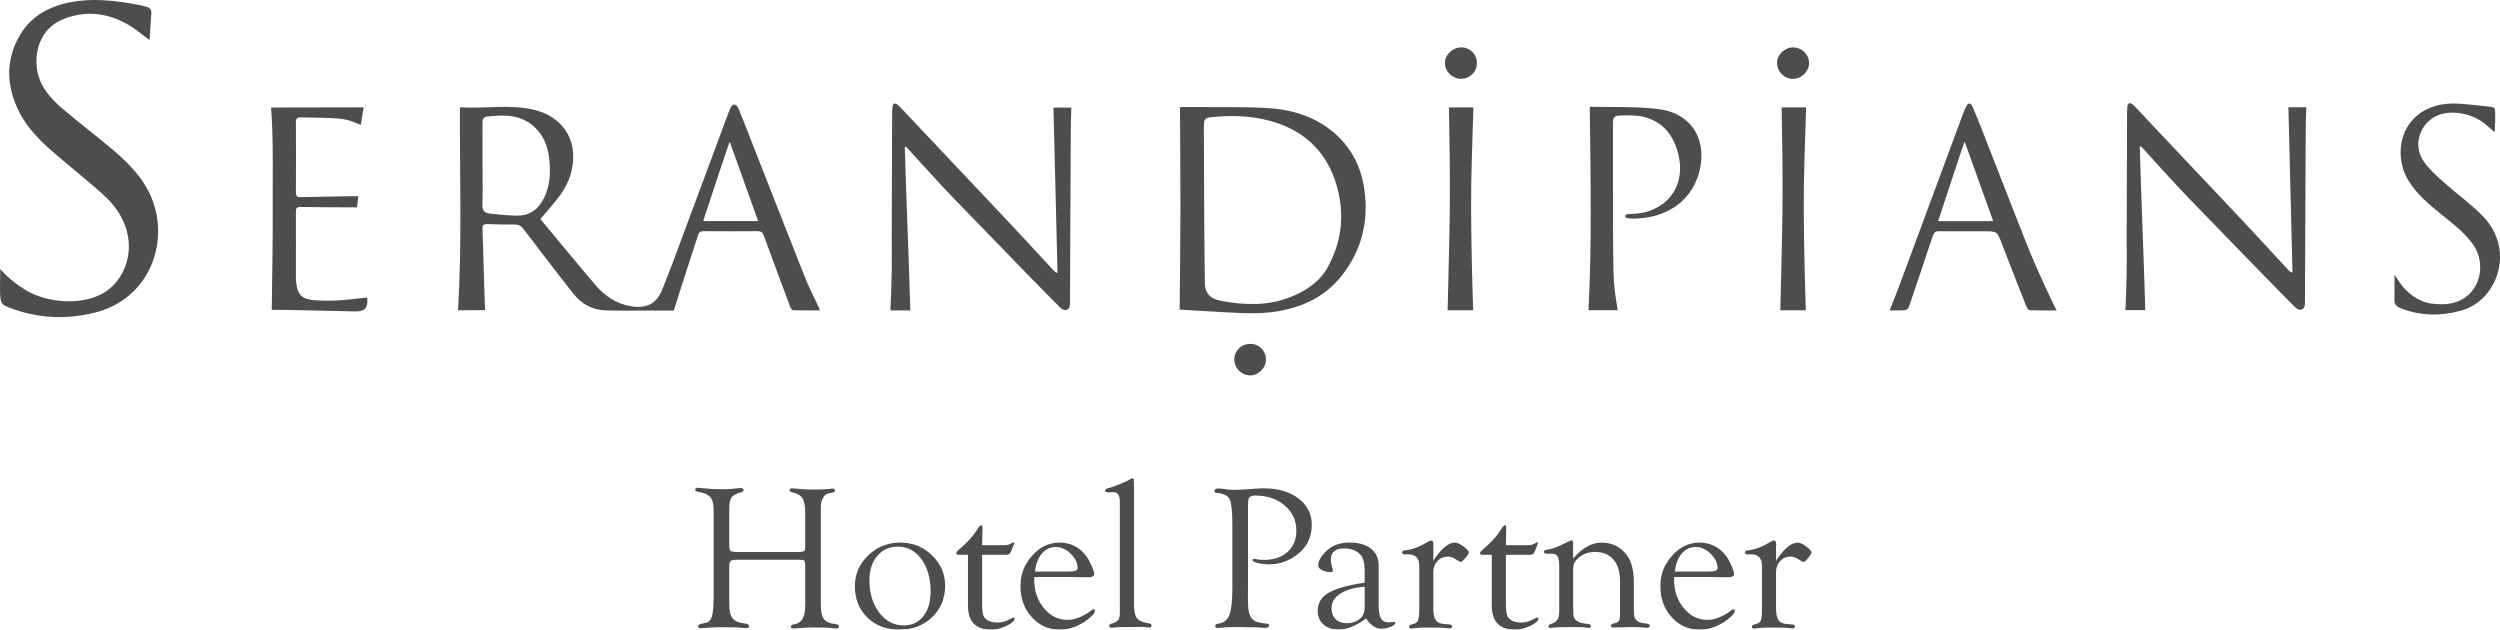 <svg width="135" height="34" viewBox="0 0 135 34" fill="none" xmlns="http://www.w3.org/2000/svg">
<g style="mix-blend-mode:multiply" opacity="0.7" clip-path="url(#clip0_1119_1263)">
<path d="M44.275 16.76C43.782 16.76 43.309 16.766 42.836 16.754C42.783 16.754 42.705 16.663 42.682 16.599C42.2 15.31 41.718 14.019 41.245 12.725C41.183 12.552 41.091 12.479 40.895 12.482C39.934 12.491 38.974 12.488 38.016 12.482C37.865 12.482 37.755 12.514 37.704 12.669C37.353 13.756 36.994 14.842 36.649 15.931C36.565 16.192 36.384 16.772 36.384 16.772C36.384 16.772 35.513 16.772 35.028 16.772C34.246 16.772 33.464 16.783 32.685 16.76C31.974 16.736 31.392 16.403 30.964 15.861C30.051 14.707 29.162 13.539 28.27 12.368C28.145 12.204 28.02 12.125 27.809 12.125C27.309 12.128 26.807 12.116 26.307 12.101C26.123 12.096 26.046 12.145 26.055 12.339C26.099 13.65 26.132 14.959 26.174 16.271C26.179 16.429 26.188 16.567 26.2 16.748C25.686 16.748 25.219 16.754 24.734 16.754C24.951 13.109 24.821 9.463 24.835 5.795C26.15 5.882 27.509 5.613 28.849 5.932C30.069 6.225 30.863 7.1 30.943 8.222C31.002 9.062 30.758 9.829 30.268 10.509C29.947 10.957 29.566 11.364 29.18 11.829C30.149 12.992 31.133 14.198 32.144 15.378C32.65 15.969 33.271 16.409 34.08 16.54C34.868 16.669 35.427 16.423 35.73 15.703C36.105 14.81 36.432 13.899 36.771 12.992C37.538 10.936 38.302 8.875 39.066 6.816C39.182 6.503 39.292 6.187 39.423 5.879C39.557 5.566 39.75 5.566 39.884 5.879C40.095 6.38 40.288 6.887 40.487 7.393C41.483 9.929 42.471 12.464 43.475 14.994C43.693 15.545 43.969 16.072 44.219 16.611C44.24 16.654 44.252 16.698 44.275 16.76ZM26.058 8.866C26.058 9.601 26.072 10.336 26.049 11.071C26.04 11.364 26.168 11.501 26.423 11.53C26.902 11.586 27.384 11.63 27.865 11.645C28.555 11.665 29.043 11.34 29.352 10.74C29.709 10.049 29.741 9.317 29.658 8.567C29.587 7.92 29.364 7.332 28.876 6.872C28.145 6.184 27.247 6.184 26.322 6.295C26.105 6.322 26.049 6.433 26.052 6.635C26.061 7.379 26.055 8.122 26.055 8.866H26.058ZM40.939 11.938C40.437 10.535 39.901 9.039 39.408 7.66C39.375 7.66 38.436 10.538 37.972 11.938H40.939Z" fill="#010101"/>
<path d="M0.013 14.532C0.295 14.845 0.705 15.249 1.407 15.677C2.486 16.335 4.392 16.529 5.591 15.82C6.557 15.252 7.089 14.055 6.932 12.907C6.798 11.935 6.298 11.165 5.591 10.526C4.803 9.815 3.97 9.15 3.161 8.465C2.32 7.753 1.511 7.007 1.018 6.011C0.334 4.618 0.286 3.203 1.107 1.845C1.719 0.835 2.706 0.322 3.851 0.111C4.948 -0.091 6.037 0.012 7.137 0.199C7.523 0.264 7.723 0.31 7.94 0.375C8.139 0.433 8.18 0.577 8.172 0.726C8.139 1.274 8.112 1.599 8.076 2.164C7.669 1.868 7.306 1.549 6.89 1.315C5.769 0.679 4.583 0.551 3.375 1.051C2.323 1.487 1.895 2.545 1.978 3.555C2.058 4.538 2.638 5.241 3.349 5.847C4.214 6.585 5.124 7.273 5.995 8.005C6.899 8.764 7.734 9.586 8.189 10.696C9.182 13.135 8.035 16.171 5.094 16.889C3.533 17.269 2.005 17.193 0.503 16.611C0.161 16.479 0.024 16.426 0.007 15.899C-0.011 15.372 0.013 15.003 0.013 14.538" fill="#010101"/>
<path d="M63.701 16.722C63.716 14.912 63.74 13.091 63.743 11.273C63.743 9.455 63.728 7.636 63.719 5.783C64.183 5.783 64.691 5.78 65.194 5.783C66.255 5.792 67.317 5.771 68.375 5.83C69.678 5.9 70.9 6.245 71.929 7.08C72.925 7.888 73.487 8.948 73.668 10.187C73.924 11.914 73.549 13.51 72.443 14.901C71.569 16.002 70.376 16.575 69.003 16.81C67.956 16.988 66.904 16.898 65.851 16.845C65.126 16.807 64.397 16.76 63.695 16.719L63.701 16.722ZM65.063 15.299C65.072 15.726 65.262 16.057 65.702 16.183C65.806 16.212 65.896 16.242 66.003 16.259C67.24 16.482 68.468 16.517 69.66 16.051C70.495 15.723 71.236 15.246 71.685 14.45C72.431 13.12 72.606 11.694 72.238 10.233C71.756 8.321 70.534 7.059 68.59 6.529C67.567 6.248 66.514 6.219 65.462 6.322C65.075 6.36 65.01 6.421 65.01 6.802C65.01 7.437 65.013 9.296 65.024 10.995C65.033 12.831 65.048 14.514 65.063 15.299Z" fill="#010101"/>
<path d="M57.106 14.731C57.032 11.765 56.961 8.799 56.886 5.809C57.184 5.809 57.463 5.809 57.852 5.809C57.838 5.964 57.823 7.051 57.82 7.425C57.805 10.418 57.778 16.13 57.778 16.403C57.778 16.736 57.528 16.865 57.258 16.616C56.898 16.274 53.389 12.672 51.475 10.684C50.633 9.812 49.83 8.901 49.01 8.011C48.977 7.973 48.947 7.932 48.858 7.912C48.941 10.851 49.075 13.797 49.158 16.766C49.033 16.766 48.802 16.76 48.62 16.76C48.439 16.76 48.299 16.766 48.082 16.766C48.103 16.514 48.145 15.132 48.153 14.681C48.162 14.037 48.153 13.393 48.153 12.749C48.159 10.567 48.168 8.386 48.174 6.204C48.174 6.079 48.174 5.997 48.189 5.803C48.21 5.549 48.35 5.525 48.531 5.704C48.941 6.128 49.34 6.559 49.747 6.989C51.308 8.643 52.869 10.292 54.427 11.946C55.263 12.836 56.089 13.735 56.916 14.631C56.955 14.675 57.074 14.748 57.103 14.734" fill="#010101"/>
<path d="M111.07 16.763C110.535 16.763 110.113 16.769 109.631 16.754C109.563 16.754 109.485 16.701 109.435 16.575C109.384 16.45 108.537 14.309 108.103 13.17C107.844 12.491 107.856 12.488 107.124 12.488C106.328 12.488 105.528 12.494 104.728 12.485C104.523 12.482 104.431 12.555 104.368 12.746C103.946 14.028 103.11 16.488 103.075 16.587C103.039 16.69 102.929 16.742 102.849 16.751C102.59 16.772 102.328 16.76 102.043 16.76C102.245 16.242 102.444 15.747 102.629 15.249C103.756 12.213 104.88 9.176 106.006 6.137C106.06 5.997 106.116 5.856 106.188 5.724C106.221 5.666 106.268 5.59 106.342 5.59C106.417 5.59 106.473 5.666 106.5 5.724C106.678 6.14 106.851 6.556 107.014 6.974C107.877 9.173 108.724 11.381 109.601 13.574C109.955 14.456 110.927 16.549 111.064 16.766L111.07 16.763ZM107.63 11.94C107.127 10.535 106.586 9.027 106.093 7.651C106.06 7.651 105.126 10.541 104.66 11.94H107.627H107.63Z" fill="#010101"/>
<path d="M87.35 16.751H85.777C85.971 13.106 85.887 9.463 85.846 5.765C87.071 5.797 88.308 5.742 89.518 5.885C91.507 6.12 92.239 7.759 91.715 9.44C91.245 10.945 89.934 11.721 88.456 11.797C88.329 11.803 88.213 11.815 88.073 11.803C87.933 11.791 87.758 11.777 87.758 11.671C87.758 11.566 87.948 11.557 88.085 11.551C88.219 11.545 88.578 11.528 88.813 11.466C90.249 11.1 90.981 9.862 90.645 8.398C90.407 7.361 89.848 6.585 88.763 6.313C88.352 6.21 87.906 6.228 87.478 6.24C87.151 6.248 87.103 6.342 87.1 6.679C87.1 7.707 87.1 8.737 87.1 9.765C87.103 11.396 87.094 13.024 87.127 14.655C87.139 15.293 87.216 15.928 87.326 16.564C87.332 16.622 87.341 16.678 87.35 16.751Z" fill="#010101"/>
<path d="M14.637 5.806C16.326 5.806 17.934 5.797 19.638 5.797C19.587 6.108 19.537 6.406 19.48 6.746C19.281 6.679 18.918 6.45 18.235 6.398C17.869 6.368 16.905 6.345 16.26 6.339C16.058 6.339 15.975 6.383 15.978 6.603C15.987 7.865 15.987 9.127 15.978 10.389C15.978 10.611 16.058 10.652 16.26 10.646C17.185 10.623 18.11 10.611 19.034 10.594C19.127 10.594 19.219 10.594 19.352 10.594C19.329 10.799 19.305 10.983 19.278 11.197C19.141 11.197 19.008 11.197 18.874 11.197C17.991 11.191 17.108 11.191 16.224 11.176C16.031 11.173 15.978 11.238 15.978 11.422C15.984 12.585 15.978 13.747 15.978 14.909C15.978 15.018 15.981 15.126 15.993 15.234C16.073 15.963 16.323 16.168 17.072 16.218C17.934 16.28 18.782 16.195 19.632 16.084C19.697 16.075 19.763 16.075 19.828 16.069C19.888 16.616 19.712 16.824 19.192 16.816C17.919 16.792 16.647 16.76 15.374 16.733C15.121 16.728 14.869 16.733 14.675 16.733C14.693 14.906 14.738 13.079 14.726 11.252C14.714 9.434 14.777 7.625 14.637 5.803" fill="#010101"/>
<path d="M129.63 15.319C129.969 15.794 130.581 16.309 131.334 16.397C132.044 16.482 132.731 16.426 133.293 15.922C134.051 15.243 134.147 14.011 133.513 13.155C133.052 12.532 132.44 12.066 131.842 11.586C131.179 11.05 130.528 10.506 130.067 9.771C129.44 8.769 129.49 7.39 130.231 6.532C130.787 5.888 131.545 5.61 132.374 5.592C133.005 5.581 133.638 5.683 134.268 5.745C134.42 5.759 134.637 5.762 134.706 5.856C134.78 5.958 134.717 7.138 134.717 7.138C134.717 7.138 134.655 7.097 134.289 6.775C133.478 6.055 132.348 5.961 131.696 6.207C130.688 6.591 130.26 7.815 130.87 8.699C131.155 9.115 131.545 9.469 131.925 9.809C132.621 10.432 133.391 10.98 134.045 11.642C135.169 12.778 135.3 14.371 134.453 15.641C134.069 16.215 133.528 16.602 132.862 16.783C131.762 17.082 130.668 17.061 129.597 16.628C129.386 16.543 129.294 16.42 129.297 16.195C129.309 15.738 129.3 15.284 129.3 14.827C129.336 14.871 129.392 14.983 129.63 15.316" fill="#010101"/>
<path d="M79.555 16.754H78.172C78.21 14.909 78.27 13.097 78.288 11.27C78.306 9.446 78.279 7.592 78.243 5.8H79.563C79.513 7.63 79.43 9.452 79.439 11.27C79.45 13.091 79.486 14.88 79.552 16.754" fill="#010101"/>
<path d="M97.689 3.399C97.689 3.853 97.299 4.249 96.838 4.257C96.359 4.266 95.967 3.885 95.961 3.402C95.955 2.96 96.362 2.562 96.826 2.559C97.29 2.559 97.689 2.943 97.689 3.399Z" fill="#010101"/>
<path d="M79.752 3.414C79.752 3.883 79.371 4.254 78.896 4.254C78.417 4.254 78.022 3.859 78.027 3.385C78.033 2.943 78.45 2.556 78.913 2.559C79.386 2.559 79.752 2.934 79.752 3.414Z" fill="#010101"/>
<path d="M67.532 18.572C68.005 18.572 68.362 18.947 68.362 19.43C68.362 19.866 67.961 20.265 67.521 20.271C67.051 20.276 66.649 19.878 66.652 19.407C66.652 18.93 67.036 18.567 67.535 18.569" fill="#010101"/>
<path d="M123.794 14.713C123.719 11.747 123.648 8.781 123.574 5.792C123.871 5.792 124.151 5.792 124.54 5.792C124.525 5.947 124.51 7.033 124.507 7.408C124.489 10.4 124.466 16.113 124.466 16.385C124.466 16.719 124.216 16.848 123.945 16.599C123.586 16.256 120.077 12.655 118.162 10.667C117.321 9.794 116.518 8.887 115.697 7.993C115.665 7.955 115.635 7.914 115.546 7.894C115.629 10.834 115.76 13.779 115.846 16.748C115.721 16.748 115.489 16.742 115.308 16.742C115.126 16.742 114.987 16.748 114.77 16.748C114.793 16.496 114.832 15.114 114.841 14.664C114.85 14.019 114.841 13.375 114.841 12.731C114.847 10.55 114.856 8.368 114.862 6.187C114.862 6.061 114.862 5.979 114.877 5.786C114.897 5.531 115.037 5.508 115.219 5.686C115.629 6.111 116.027 6.541 116.432 6.972C117.993 8.626 119.554 10.274 121.112 11.929C121.947 12.819 122.774 13.718 123.6 14.614C123.639 14.658 123.758 14.731 123.788 14.716" fill="#010101"/>
<path d="M97.519 16.754H96.137C96.175 14.909 96.235 13.097 96.253 11.27C96.27 9.446 96.244 7.592 96.208 5.8H97.528C97.478 7.63 97.394 9.452 97.403 11.27C97.415 13.091 97.451 14.88 97.516 16.754" fill="#010101"/>
<path d="M39.85 29.807H43.106C43.267 29.807 43.371 29.792 43.415 29.763C43.46 29.734 43.481 29.669 43.481 29.567V27.708C43.481 27.333 43.433 27.069 43.335 26.911C43.237 26.756 43.059 26.648 42.797 26.589C42.687 26.569 42.633 26.525 42.636 26.463C42.639 26.402 42.687 26.372 42.773 26.372C42.85 26.372 42.975 26.381 43.148 26.399C43.392 26.425 43.647 26.437 43.921 26.437C44.313 26.437 44.59 26.425 44.747 26.405C44.846 26.39 44.914 26.384 44.953 26.384C45.042 26.384 45.086 26.419 45.086 26.49C45.086 26.545 45.042 26.583 44.953 26.601L44.727 26.651C44.614 26.671 44.516 26.753 44.441 26.891C44.364 27.031 44.325 27.189 44.325 27.371V32.624C44.325 33.01 44.379 33.28 44.492 33.429C44.602 33.578 44.813 33.669 45.125 33.701C45.238 33.716 45.297 33.751 45.3 33.807C45.306 33.892 45.256 33.936 45.146 33.936C45.072 33.936 44.976 33.927 44.86 33.909C44.771 33.895 44.587 33.889 44.307 33.889L43.9 33.883L43.487 33.895C43.421 33.895 43.332 33.9 43.222 33.912C42.993 33.93 42.868 33.938 42.842 33.938C42.749 33.941 42.705 33.906 42.708 33.833C42.711 33.769 42.773 33.728 42.895 33.71C43.282 33.646 43.475 33.335 43.475 32.779L43.481 32.565V30.568C43.481 30.398 43.463 30.299 43.43 30.27C43.398 30.24 43.288 30.226 43.1 30.226H39.85C39.639 30.226 39.508 30.246 39.458 30.287C39.407 30.328 39.38 30.434 39.38 30.604V32.597C39.38 32.975 39.44 33.239 39.562 33.391C39.684 33.543 39.91 33.637 40.24 33.672C40.377 33.687 40.445 33.733 40.451 33.81C40.454 33.883 40.4 33.921 40.29 33.921C40.243 33.921 40.154 33.912 40.02 33.898C39.922 33.88 39.699 33.874 39.357 33.874L38.893 33.868L38.53 33.88C38.438 33.88 38.322 33.886 38.182 33.898C37.992 33.915 37.876 33.921 37.834 33.921C37.742 33.921 37.698 33.886 37.698 33.821C37.698 33.757 37.745 33.716 37.84 33.696L38.117 33.631C38.277 33.596 38.39 33.476 38.447 33.271C38.506 33.069 38.536 32.712 38.536 32.202V27.529C38.536 27.213 38.477 26.985 38.355 26.844C38.233 26.703 38.016 26.607 37.703 26.56C37.596 26.545 37.543 26.507 37.543 26.443C37.543 26.37 37.59 26.334 37.686 26.337C37.754 26.34 37.864 26.352 38.016 26.37C38.301 26.402 38.64 26.419 39.027 26.419C39.288 26.419 39.532 26.405 39.761 26.375C39.859 26.361 39.937 26.355 39.993 26.355C40.1 26.355 40.154 26.393 40.154 26.466C40.154 26.522 40.103 26.563 40.005 26.589C39.758 26.651 39.592 26.738 39.508 26.853C39.422 26.967 39.38 27.157 39.38 27.427V29.374C39.38 29.582 39.401 29.705 39.443 29.746C39.485 29.787 39.621 29.807 39.847 29.807" fill="#010101"/>
<path d="M48.623 29.3C49.286 29.3 49.854 29.529 50.327 29.986C50.803 30.442 51.037 30.987 51.037 31.622C51.037 32.31 50.803 32.879 50.336 33.327C49.869 33.775 49.277 34 48.564 34C47.85 34 47.291 33.783 46.839 33.347C46.39 32.911 46.164 32.354 46.164 31.672C46.164 30.99 46.402 30.454 46.881 29.991C47.359 29.529 47.939 29.3 48.62 29.3H48.623ZM48.48 29.517C48.022 29.517 47.651 29.684 47.371 30.021C47.089 30.355 46.949 30.794 46.949 31.338C46.949 32.029 47.124 32.609 47.475 33.075C47.826 33.54 48.263 33.772 48.784 33.772C49.239 33.772 49.598 33.608 49.86 33.277C50.122 32.949 50.252 32.501 50.252 31.936C50.252 31.221 50.086 30.642 49.756 30.191C49.426 29.743 49.001 29.517 48.477 29.517" fill="#010101"/>
<path d="M53.034 29.959V32.691C53.034 33.045 53.085 33.277 53.189 33.382C53.34 33.537 53.554 33.616 53.834 33.616C54.057 33.616 54.247 33.575 54.402 33.496L54.687 33.362L54.72 33.35C54.765 33.35 54.785 33.37 54.785 33.408C54.785 33.529 54.64 33.654 54.351 33.795C54.06 33.933 53.789 34.003 53.54 34.003C52.692 34.003 52.27 33.57 52.27 32.7V29.959H51.779C51.684 29.959 51.637 29.933 51.637 29.877C51.637 29.828 51.684 29.76 51.779 29.681C52.211 29.321 52.538 28.961 52.767 28.601C52.865 28.44 52.936 28.361 52.978 28.361C53.028 28.361 53.055 28.407 53.055 28.501L53.034 29.441H54.209C54.369 29.441 54.497 29.412 54.583 29.353C54.637 29.312 54.678 29.292 54.705 29.289C54.747 29.28 54.765 29.3 54.762 29.35C54.762 29.368 54.744 29.415 54.711 29.488L54.583 29.801C54.542 29.907 54.461 29.959 54.34 29.959H53.031H53.034Z" fill="#010101"/>
<path d="M55.852 31.16L55.846 31.28C55.846 31.898 56.021 32.419 56.369 32.84C56.717 33.262 57.145 33.473 57.654 33.473C58.055 33.473 58.492 33.294 58.965 32.94C58.995 32.92 59.021 32.905 59.048 32.902C59.099 32.899 59.126 32.925 59.126 32.99C59.126 33.098 58.998 33.25 58.739 33.45C58.26 33.816 57.755 34 57.222 34C56.622 34 56.119 33.775 55.715 33.327C55.308 32.879 55.105 32.322 55.105 31.66C55.105 30.999 55.317 30.48 55.733 30.009C56.152 29.538 56.643 29.3 57.208 29.3C57.823 29.3 58.314 29.552 58.679 30.056C58.769 30.179 58.858 30.346 58.95 30.557C59.042 30.767 59.087 30.914 59.087 30.996C59.087 31.116 58.968 31.174 58.727 31.174L58.317 31.169L57.942 31.157H55.855L55.852 31.16ZM55.885 30.861H57.755C58.046 30.861 58.192 30.803 58.192 30.688C58.192 30.407 58.067 30.144 57.82 29.901C57.57 29.658 57.303 29.538 57.011 29.538C56.72 29.538 56.458 29.655 56.259 29.892C56.06 30.129 55.935 30.454 55.888 30.861" fill="#010101"/>
<path d="M61.235 26.232V32.609C61.235 32.908 61.27 33.136 61.339 33.294C61.419 33.476 61.648 33.596 62.023 33.657C62.127 33.675 62.18 33.713 62.183 33.769C62.186 33.851 62.148 33.892 62.067 33.892C62.035 33.892 61.987 33.883 61.925 33.871C61.868 33.859 61.788 33.854 61.675 33.854L61.193 33.859H60.905C60.554 33.859 60.34 33.865 60.257 33.877C60.138 33.895 60.069 33.903 60.045 33.903C59.95 33.903 59.9 33.868 59.897 33.798C59.894 33.736 59.944 33.693 60.051 33.666C60.218 33.619 60.328 33.558 60.384 33.479C60.441 33.403 60.471 33.277 60.471 33.101V27.075C60.471 26.741 60.352 26.575 60.117 26.575L59.84 26.586C59.805 26.586 59.772 26.583 59.745 26.575C59.7 26.557 59.68 26.525 59.68 26.484C59.68 26.431 59.727 26.393 59.822 26.367C59.947 26.337 60.063 26.302 60.164 26.264L60.503 26.13C60.762 26.027 60.94 25.942 61.041 25.869C61.086 25.84 61.122 25.825 61.151 25.825C61.208 25.822 61.235 25.901 61.235 26.065L61.229 26.232H61.235Z" fill="#010101"/>
<path d="M67.392 27.301V31.836L67.386 32.363L67.404 32.82C67.445 33.259 67.609 33.514 67.9 33.587C68.103 33.64 68.254 33.669 68.358 33.669C68.468 33.669 68.525 33.701 68.528 33.766C68.534 33.859 68.471 33.903 68.335 33.903C68.272 33.903 68.15 33.895 67.966 33.883C67.847 33.874 67.657 33.871 67.392 33.871L66.999 33.859L66.568 33.865C66.351 33.865 66.188 33.871 66.078 33.886C65.935 33.903 65.828 33.912 65.763 33.912C65.668 33.912 65.62 33.877 65.62 33.807C65.62 33.736 65.679 33.696 65.801 33.678C66.087 33.634 66.283 33.476 66.39 33.201C66.494 32.925 66.548 32.431 66.548 31.713V28.419C66.548 27.658 66.503 27.178 66.411 26.979C66.319 26.777 66.09 26.657 65.721 26.619C65.623 26.61 65.575 26.575 65.578 26.507C65.581 26.422 65.653 26.378 65.792 26.378C65.864 26.378 65.956 26.387 66.075 26.405C66.307 26.437 66.497 26.454 66.649 26.454C66.884 26.454 67.225 26.434 67.674 26.396C67.906 26.378 68.097 26.37 68.242 26.37C69.01 26.37 69.634 26.551 70.116 26.914C70.594 27.277 70.835 27.755 70.835 28.34C70.835 29.052 70.541 29.611 69.952 30.018C69.512 30.322 69.042 30.475 68.552 30.475C68.32 30.475 68.109 30.451 67.915 30.401C67.722 30.352 67.63 30.299 67.636 30.243C67.642 30.2 67.677 30.179 67.74 30.179C67.77 30.179 67.805 30.185 67.85 30.197C67.933 30.223 68.07 30.235 68.257 30.235C68.787 30.235 69.209 30.091 69.527 29.804C69.845 29.517 70.003 29.137 70.003 28.659C70.003 28.112 69.794 27.655 69.375 27.298C68.956 26.938 68.427 26.759 67.784 26.759C67.639 26.759 67.538 26.785 67.481 26.841C67.428 26.897 67.398 26.999 67.398 27.151L67.392 27.309V27.301Z" fill="#010101"/>
<path d="M73.69 31.467V30.797C73.69 30.384 73.609 30.097 73.452 29.939C73.238 29.722 72.952 29.614 72.592 29.614C72.108 29.614 71.864 29.816 71.864 30.217C71.864 30.337 71.888 30.472 71.935 30.627C71.956 30.691 71.971 30.75 71.974 30.8C71.977 30.864 71.941 30.896 71.864 30.896C71.692 30.896 71.537 30.861 71.394 30.788C71.254 30.715 71.183 30.636 71.183 30.548C71.183 30.325 71.305 30.082 71.552 29.822C71.882 29.473 72.322 29.298 72.869 29.298C73.368 29.298 73.758 29.409 74.034 29.625C74.311 29.845 74.448 30.153 74.448 30.551V32.676C74.448 33.013 74.489 33.253 74.573 33.394C74.656 33.537 74.793 33.608 74.989 33.608C75.042 33.608 75.087 33.605 75.123 33.599C75.188 33.584 75.233 33.575 75.257 33.575C75.319 33.572 75.349 33.596 75.346 33.652C75.343 33.716 75.257 33.783 75.084 33.851C74.915 33.918 74.748 33.95 74.588 33.95C74.284 33.95 74.011 33.766 73.767 33.397C73.235 33.795 72.741 33.994 72.286 33.994C71.941 33.994 71.668 33.903 71.463 33.719C71.26 33.537 71.156 33.291 71.156 32.984C71.156 32.568 71.35 32.243 71.736 32.015C72.123 31.784 72.774 31.602 73.69 31.464V31.467ZM73.69 31.681C73.119 31.731 72.679 31.86 72.369 32.062C72.057 32.264 71.903 32.524 71.903 32.843C71.903 33.092 71.977 33.288 72.126 33.435C72.274 33.581 72.474 33.654 72.726 33.654C73.032 33.654 73.291 33.555 73.499 33.359C73.627 33.233 73.692 33.034 73.692 32.758V31.684L73.69 31.681Z" fill="#010101"/>
<path d="M77.393 30.29C77.818 29.631 78.213 29.301 78.573 29.301C78.686 29.301 78.838 29.368 79.022 29.503C79.207 29.637 79.305 29.746 79.314 29.828C79.317 29.88 79.26 29.98 79.138 30.126C79.016 30.273 78.93 30.346 78.879 30.349C78.853 30.349 78.772 30.305 78.639 30.22C78.481 30.112 78.329 30.056 78.187 30.056C77.964 30.056 77.776 30.135 77.625 30.296C77.473 30.457 77.399 30.656 77.399 30.893V32.829C77.399 33.133 77.44 33.347 77.524 33.476C77.607 33.605 77.75 33.678 77.958 33.696L78.243 33.716C78.362 33.725 78.419 33.76 78.419 33.824C78.419 33.898 78.368 33.933 78.264 33.933C78.237 33.933 78.151 33.924 78.005 33.906C77.934 33.898 77.833 33.895 77.696 33.895L77.298 33.889H77.054C76.765 33.889 76.563 33.898 76.441 33.915C76.346 33.93 76.278 33.938 76.242 33.941C76.144 33.944 76.093 33.909 76.093 33.836C76.093 33.775 76.15 33.734 76.266 33.713C76.423 33.678 76.528 33.611 76.572 33.511C76.617 33.414 76.641 33.206 76.641 32.887V30.557C76.641 30.141 76.438 29.933 76.034 29.933L75.847 29.939C75.76 29.939 75.719 29.901 75.719 29.828C75.719 29.784 75.746 29.749 75.802 29.728C75.835 29.722 75.876 29.716 75.924 29.71C76.269 29.678 76.679 29.52 77.149 29.233C77.197 29.207 77.238 29.192 77.277 29.189C77.36 29.186 77.405 29.248 77.405 29.374L77.399 29.476V30.284L77.393 30.29Z" fill="#010101"/>
<path d="M81.319 29.959V32.691C81.319 33.045 81.37 33.277 81.474 33.382C81.626 33.537 81.84 33.616 82.119 33.616C82.342 33.616 82.532 33.575 82.687 33.496L82.972 33.362L83.005 33.35C83.05 33.35 83.071 33.37 83.071 33.408C83.071 33.529 82.925 33.654 82.637 33.795C82.345 33.933 82.075 34.003 81.825 34.003C80.977 34.003 80.555 33.57 80.555 32.7V29.959H80.065C79.969 29.959 79.922 29.933 79.922 29.877C79.922 29.828 79.969 29.76 80.065 29.681C80.496 29.321 80.823 28.961 81.052 28.601C81.15 28.44 81.221 28.361 81.26 28.361C81.31 28.361 81.337 28.407 81.337 28.501L81.316 29.441H82.491C82.651 29.441 82.776 29.412 82.865 29.353C82.919 29.312 82.961 29.292 82.987 29.289C83.029 29.28 83.047 29.3 83.044 29.35C83.044 29.368 83.026 29.415 82.993 29.488L82.865 29.801C82.824 29.907 82.744 29.959 82.622 29.959H81.313H81.319Z" fill="#010101"/>
<path d="M84.944 30.164C85.438 29.587 85.949 29.3 86.478 29.3C87.067 29.3 87.531 29.538 87.876 30.012C88.111 30.34 88.23 30.835 88.23 31.502V32.802L88.224 32.966L88.242 33.227C88.283 33.467 88.435 33.605 88.705 33.646L88.937 33.678C89.035 33.693 89.089 33.728 89.092 33.783C89.095 33.862 89.035 33.9 88.91 33.9C88.869 33.9 88.797 33.895 88.696 33.883C88.575 33.865 88.352 33.859 88.024 33.859L87.48 33.877H87.272L87.112 33.889L87.034 33.871C87.007 33.856 86.996 33.827 86.996 33.786C86.996 33.731 87.028 33.696 87.094 33.681L87.26 33.637C87.409 33.602 87.48 33.47 87.48 33.248V31.377C87.48 30.873 87.361 30.486 87.126 30.214C86.891 29.942 86.556 29.804 86.121 29.804C85.815 29.804 85.545 29.892 85.307 30.071C85.069 30.249 84.95 30.451 84.95 30.68V32.753L84.956 32.917L84.962 33.189C84.98 33.493 85.235 33.66 85.729 33.69C85.851 33.701 85.91 33.739 85.91 33.807C85.91 33.874 85.869 33.906 85.782 33.906C85.72 33.906 85.625 33.895 85.5 33.874C85.429 33.865 85.256 33.862 84.983 33.862C84.397 33.862 84.049 33.871 83.936 33.886C83.823 33.898 83.749 33.903 83.716 33.903C83.645 33.903 83.612 33.874 83.618 33.813C83.621 33.769 83.656 33.733 83.722 33.707C83.909 33.643 84.034 33.564 84.1 33.467C84.165 33.373 84.198 33.221 84.198 33.01V30.557C84.198 30.299 84.165 30.126 84.103 30.032C84.04 29.939 83.921 29.895 83.749 29.895L83.511 29.901C83.478 29.901 83.448 29.892 83.422 29.877C83.389 29.863 83.371 29.836 83.371 29.798C83.371 29.746 83.419 29.71 83.514 29.693C83.761 29.649 83.999 29.576 84.224 29.47L84.516 29.33C84.629 29.274 84.7 29.242 84.73 29.227C84.781 29.198 84.825 29.183 84.864 29.183C84.929 29.183 84.959 29.236 84.953 29.341C84.95 29.4 84.947 29.467 84.947 29.549V30.164H84.944Z" fill="#010101"/>
<path d="M90.406 31.16L90.4 31.28C90.4 31.898 90.573 32.419 90.924 32.84C91.272 33.262 91.7 33.473 92.208 33.473C92.61 33.473 93.047 33.294 93.52 32.94C93.549 32.92 93.576 32.905 93.603 32.902C93.653 32.899 93.68 32.925 93.68 32.99C93.68 33.098 93.552 33.25 93.294 33.45C92.815 33.816 92.309 34 91.777 34C91.177 34 90.674 33.775 90.27 33.327C89.862 32.879 89.66 32.322 89.66 31.66C89.66 30.999 89.871 30.48 90.29 30.009C90.71 29.538 91.2 29.3 91.762 29.3C92.378 29.3 92.868 29.552 93.234 30.056C93.323 30.179 93.413 30.346 93.505 30.557C93.597 30.767 93.641 30.914 93.641 30.996C93.641 31.116 93.523 31.174 93.282 31.174L92.871 31.169L92.497 31.157H90.409L90.406 31.16ZM90.439 30.861H92.309C92.601 30.861 92.746 30.803 92.746 30.688C92.746 30.407 92.622 30.144 92.375 29.901C92.125 29.658 91.858 29.538 91.566 29.538C91.275 29.538 91.013 29.655 90.814 29.892C90.615 30.129 90.49 30.454 90.442 30.861" fill="#010101"/>
<path d="M95.901 30.29C96.326 29.631 96.721 29.301 97.081 29.301C97.194 29.301 97.346 29.368 97.53 29.503C97.714 29.637 97.812 29.746 97.821 29.828C97.824 29.88 97.768 29.98 97.646 30.126C97.524 30.273 97.438 30.346 97.387 30.349C97.361 30.349 97.28 30.305 97.146 30.22C96.989 30.112 96.837 30.056 96.695 30.056C96.472 30.056 96.284 30.135 96.132 30.296C95.981 30.457 95.906 30.656 95.906 30.893V32.829C95.906 33.133 95.948 33.347 96.031 33.476C96.115 33.605 96.257 33.678 96.466 33.696L96.751 33.716C96.87 33.725 96.926 33.76 96.926 33.824C96.926 33.898 96.876 33.933 96.772 33.933C96.745 33.933 96.659 33.924 96.513 33.906C96.442 33.898 96.341 33.895 96.204 33.895L95.805 33.889H95.562C95.273 33.889 95.071 33.898 94.949 33.915C94.854 33.93 94.786 33.938 94.75 33.941C94.652 33.944 94.601 33.909 94.601 33.836C94.601 33.775 94.658 33.734 94.774 33.713C94.931 33.678 95.035 33.611 95.08 33.511C95.124 33.414 95.148 33.206 95.148 32.887V30.557C95.148 30.141 94.946 29.933 94.542 29.933L94.354 29.939C94.268 29.939 94.227 29.901 94.227 29.828C94.227 29.784 94.253 29.749 94.31 29.728C94.343 29.722 94.384 29.716 94.432 29.71C94.777 29.678 95.187 29.52 95.657 29.233C95.704 29.207 95.746 29.192 95.785 29.189C95.868 29.186 95.912 29.248 95.912 29.374L95.906 29.476V30.284L95.901 30.29Z" fill="#010101"/>
</g>
<defs>
<clipPath id="clip0_1119_1263">
<rect width="135" height="34" fill="white"/>
</clipPath>
</defs>
</svg>
